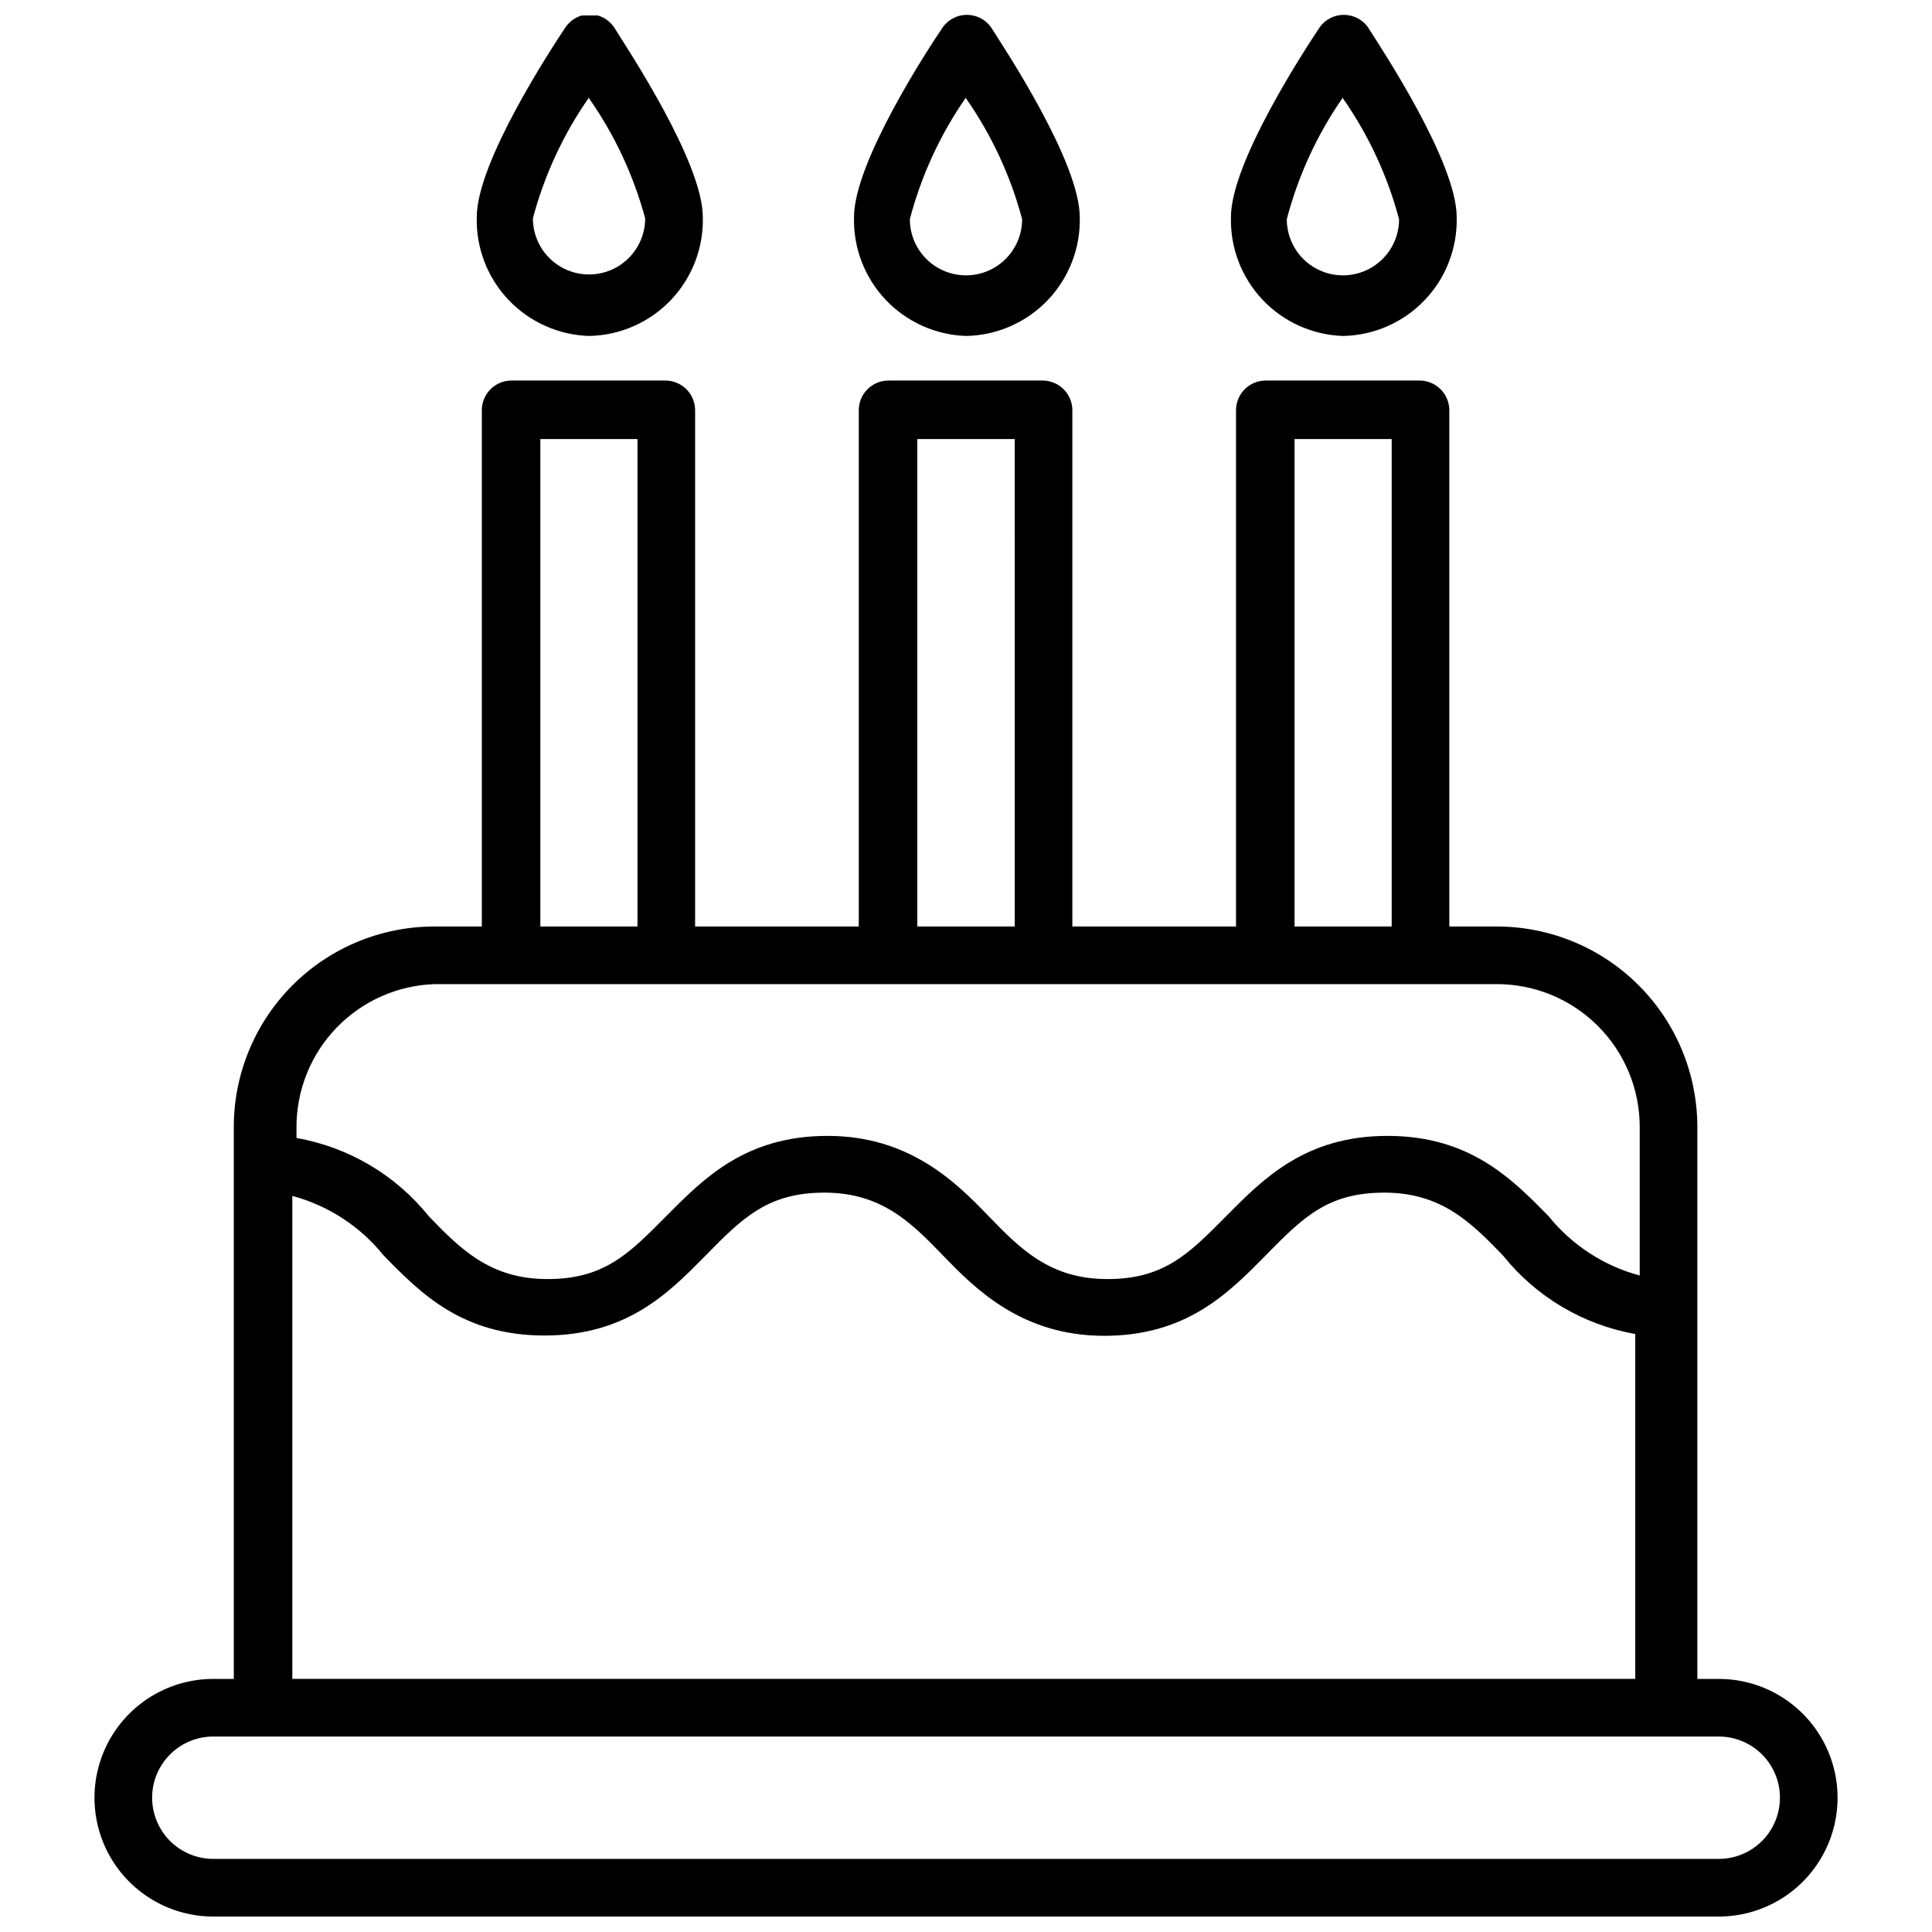 <?xml version="1.0" encoding="UTF-8"?>
<!-- Uploaded to: ICON Repo, www.iconrepo.com, Generator: ICON Repo Mixer Tools -->
<svg width="800px" height="800px" version="1.1" viewBox="144 144 512 512" xmlns="http://www.w3.org/2000/svg">
 <defs>
  <clipPath id="d">
   <path d="m169 244h462v407.9h-462z"/>
  </clipPath>
  <clipPath id="c">
   <path d="m370 148.09h61v85.906h-61z"/>
  </clipPath>
  <clipPath id="b">
   <path d="m270 148.09h61v85.906h-61z"/>
  </clipPath>
  <clipPath id="a">
   <path d="m470 148.09h61v85.906h-61z"/>
  </clipPath>
 </defs>
 <g>
  <g clip-path="url(#d)">
   <path d="m599.48 588.93h-5.668v-146.26c0-14.09-5.598-27.605-15.562-37.57s-23.48-15.566-37.574-15.566h-12.594v-136.81c0-2.09-0.832-4.094-2.309-5.566-1.477-1.477-3.477-2.309-5.566-2.309h-40.777c-4.348 0-7.871 3.527-7.871 7.875v136.81h-43.375v-136.81c0-2.09-0.828-4.094-2.305-5.566-1.477-1.477-3.481-2.309-5.566-2.309h-40.855c-4.348 0-7.871 3.527-7.871 7.875v136.81h-43.375v-136.81c0-2.09-0.832-4.094-2.309-5.566-1.477-1.477-3.477-2.309-5.566-2.309h-40.777c-4.348 0-7.871 3.527-7.871 7.875v136.81h-12.594c-14.094 0-27.609 5.602-37.574 15.566s-15.562 23.48-15.562 37.57v146.26h-5.434c-11.246 0-21.645 6.004-27.27 15.746-5.621 9.742-5.621 21.746 0 31.488 5.625 9.742 16.023 15.742 27.27 15.742h398.96c11.25 0 21.645-6 27.27-15.742 5.625-9.742 5.625-21.746 0-31.488s-16.02-15.746-27.27-15.746zm-112.41-328.58h25.742v129.18h-25.742zm-99.977 0h25.82l0.004 129.18h-25.82zm-99.895 0h25.742v129.18h-25.742zm-27.867 144.45h281.35c10.043 0 19.672 3.988 26.773 11.09 7.102 7.102 11.09 16.73 11.09 26.773v39.359c-9.523-2.547-17.984-8.062-24.168-15.742-9.762-9.918-20.859-21.254-42.668-21.254-21.805 0-32.906 11.336-42.746 21.254s-16.375 16.688-31.488 16.688c-15.113 0-22.984-7.871-31.488-16.688-8.5-8.816-20.859-21.254-42.668-21.254-21.805 0-32.906 11.336-42.746 21.254s-16.375 16.688-31.488 16.688-22.984-7.871-31.488-16.688h0.008c-8.785-10.914-21.23-18.273-35.031-20.703v-2.676c-0.066-9.895 3.746-19.426 10.617-26.543 6.871-7.121 16.254-11.27 26.145-11.559zm-37.863 56.129c9.52 2.559 17.98 8.07 24.168 15.742 9.762 9.996 20.781 21.254 42.668 21.254 21.883 0 32.98-11.336 42.664-21.176 9.684-9.84 16.375-16.688 31.488-16.688s22.984 7.871 31.488 16.688c8.5 8.816 20.859 21.254 42.668 21.254 21.805 0 32.906-11.258 42.746-21.254 9.84-9.996 16.375-16.688 31.488-16.688 15.113 0 22.984 7.871 31.488 16.688h-0.004c8.777 10.941 21.223 18.324 35.031 20.781v91.395h-355.89zm377.86 175.7h-398.8c-5.793 0-11.145-3.094-14.043-8.109-2.894-5.016-2.894-11.199 0-16.215 2.898-5.019 8.25-8.109 14.043-8.109h398.96c5.793 0 11.145 3.09 14.043 8.109 2.898 5.016 2.898 11.199 0 16.215-2.898 5.016-8.25 8.109-14.043 8.109z"/>
  </g>
  <g clip-path="url(#c)">
   <path d="m400 233.03c8.184-0.141 15.973-3.551 21.633-9.461 5.66-5.914 8.727-13.844 8.516-22.027 0-14.562-19.836-44.555-23.617-50.461v0.004c-1.484-1.984-3.82-3.148-6.297-3.148s-4.812 1.164-6.297 3.148c-4.016 5.902-23.617 35.895-23.617 50.461v-0.004c-0.211 8.105 2.789 15.965 8.348 21.863 5.562 5.898 13.23 9.359 21.332 9.625zm0-62.977v0.004c6.793 9.727 11.828 20.57 14.875 32.039 0 5.312-2.836 10.227-7.438 12.883s-10.273 2.656-14.879 0c-4.602-2.656-7.438-7.57-7.438-12.883 3.019-11.551 8.059-22.477 14.879-32.277z"/>
  </g>
  <g clip-path="url(#b)">
   <path d="m300.1 233.03c8.188-0.141 15.973-3.551 21.637-9.461 5.66-5.914 8.727-13.844 8.516-22.027 0-14.562-19.918-44.555-23.617-50.461v0.004c-1.453-2.043-3.793-3.269-6.297-3.309-2.535 0.012-4.906 1.242-6.379 3.309-3.938 5.902-23.617 35.895-23.617 50.461l0.004-0.004c-0.215 8.117 2.797 15.988 8.375 21.891 5.578 5.898 13.266 9.352 21.379 9.598zm0-62.977v0.004c6.769 9.652 11.805 20.418 14.879 31.801 0 5.316-2.836 10.227-7.438 12.887-4.606 2.656-10.277 2.656-14.879 0-4.606-2.66-7.441-7.57-7.441-12.887 3.051-11.469 8.086-22.312 14.879-32.039z"/>
  </g>
  <g clip-path="url(#a)">
   <path d="m499.89 233.03c8.184-0.141 15.973-3.551 21.633-9.461 5.664-5.914 8.727-13.844 8.516-22.027 0-14.562-19.836-44.555-23.617-50.461l0.004 0.004c-1.488-1.984-3.82-3.148-6.301-3.148-2.477 0-4.809 1.164-6.297 3.148-3.938 5.902-23.617 35.895-23.617 50.461l0.004-0.004c-0.215 8.105 2.789 15.965 8.348 21.863s13.227 9.359 21.328 9.625zm0-62.977v0.004c6.793 9.727 11.832 20.57 14.879 32.039 0 5.312-2.836 10.227-7.441 12.883-4.602 2.656-10.273 2.656-14.875 0-4.606-2.656-7.441-7.57-7.441-12.883 3.023-11.551 8.059-22.477 14.879-32.277z"/>
  </g>
 </g>
</svg>